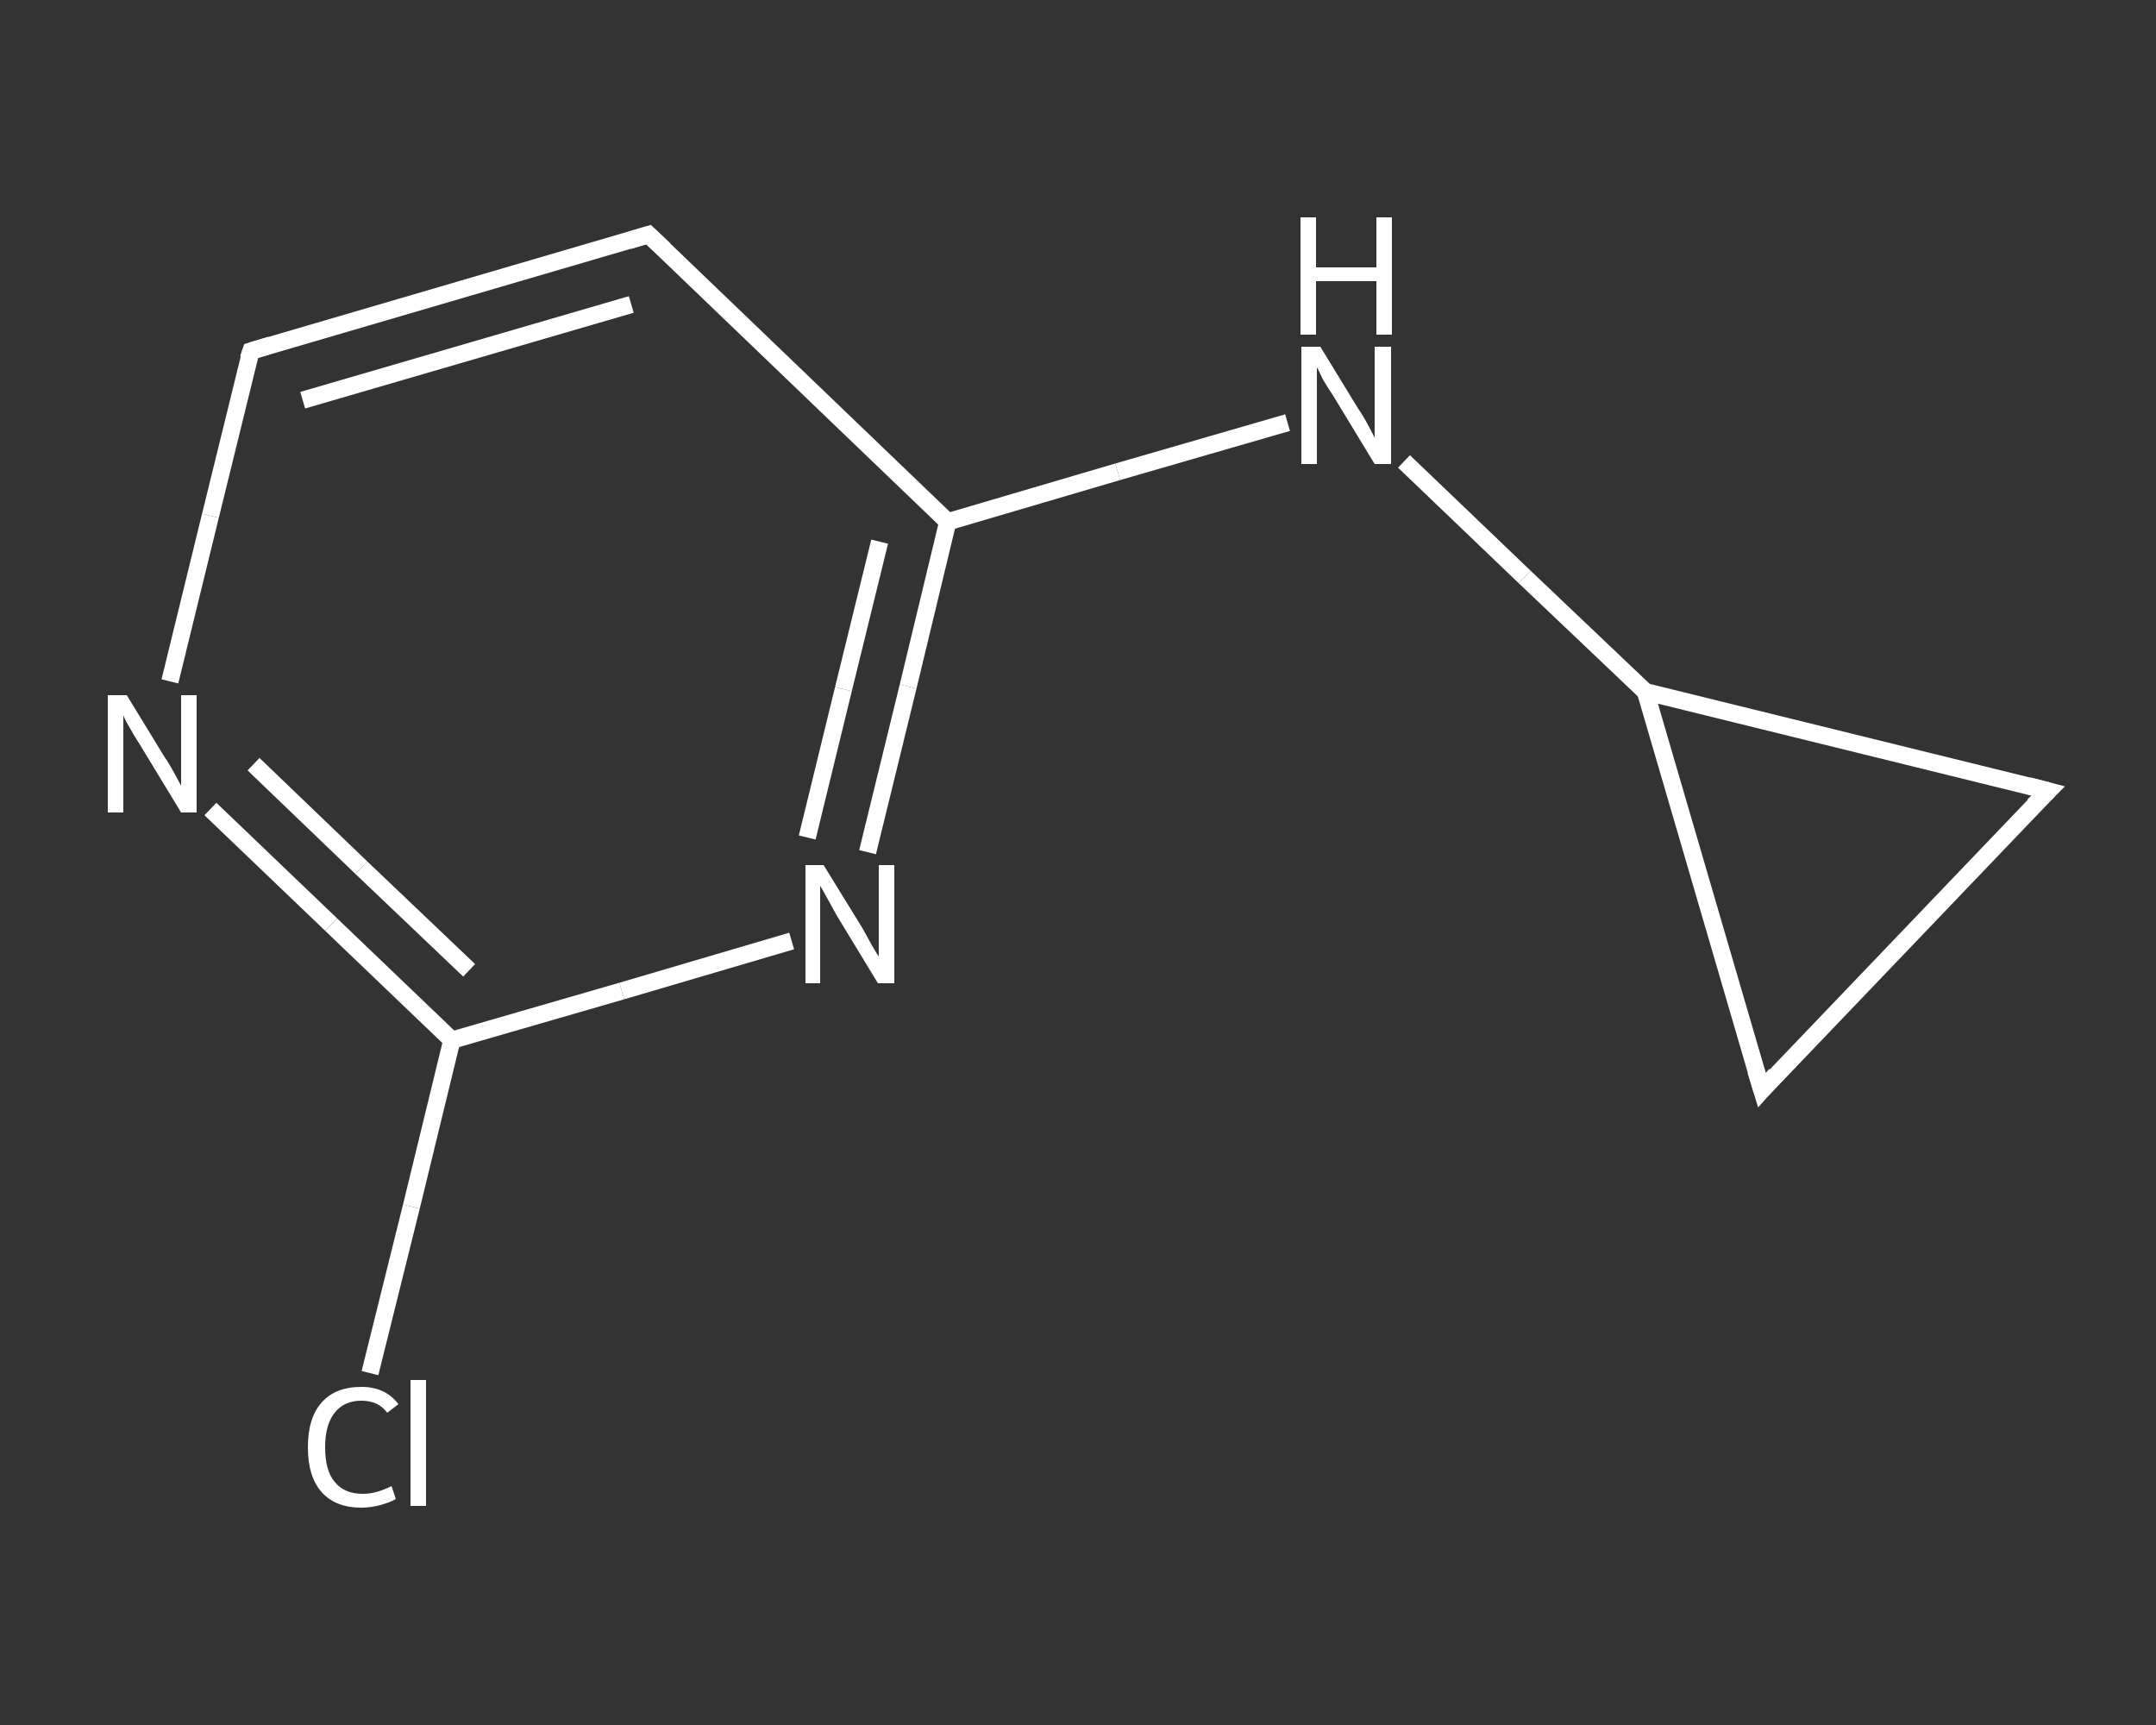 <?xml version='1.0' encoding='iso-8859-1'?>
<svg version='1.1' baseProfile='full'
              xmlns='http://www.w3.org/2000/svg'
                      xmlns:rdkit='http://www.rdkit.org/xml'
                      xmlns:xlink='http://www.w3.org/1999/xlink'
                  xml:space='preserve'
width='250px' height='200px' viewBox='0 0 250 200'>
<rect x="0" y="0" width="250" height="200" fill="#333333" stroke="none"/>
<!-- END OF HEADER -->
<rect style='opacity:1.0;fill:transparent;stroke:none' width='250.0' height='200.0' x='0.0' y='0.0'> </rect>
<path class='bond-0 atom-0 atom-1' d='M 42.9,159.2 L 47.7,139.9' style='fill:none;fill-rule:evenodd;stroke:#FFFFFF;stroke-width:2.0px;stroke-linecap:butt;stroke-linejoin:miter;stroke-opacity:1' />
<path class='bond-0 atom-0 atom-1' d='M 47.7,139.9 L 52.4,120.6' style='fill:none;fill-rule:evenodd;stroke:#FFFFFF;stroke-width:2.0px;stroke-linecap:butt;stroke-linejoin:miter;stroke-opacity:1' />
<path class='bond-1 atom-1 atom-2' d='M 52.4,120.6 L 38.4,107.2' style='fill:none;fill-rule:evenodd;stroke:#FFFFFF;stroke-width:2.0px;stroke-linecap:butt;stroke-linejoin:miter;stroke-opacity:1' />
<path class='bond-1 atom-1 atom-2' d='M 38.4,107.2 L 24.4,93.8' style='fill:none;fill-rule:evenodd;stroke:#FFFFFF;stroke-width:2.0px;stroke-linecap:butt;stroke-linejoin:miter;stroke-opacity:1' />
<path class='bond-1 atom-1 atom-2' d='M 54.4,112.5 L 41.9,100.6' style='fill:none;fill-rule:evenodd;stroke:#FFFFFF;stroke-width:2.0px;stroke-linecap:butt;stroke-linejoin:miter;stroke-opacity:1' />
<path class='bond-1 atom-1 atom-2' d='M 41.9,100.6 L 29.4,88.6' style='fill:none;fill-rule:evenodd;stroke:#FFFFFF;stroke-width:2.0px;stroke-linecap:butt;stroke-linejoin:miter;stroke-opacity:1' />
<path class='bond-2 atom-2 atom-3' d='M 19.7,79.0 L 24.4,59.8' style='fill:none;fill-rule:evenodd;stroke:#FFFFFF;stroke-width:2.0px;stroke-linecap:butt;stroke-linejoin:miter;stroke-opacity:1' />
<path class='bond-2 atom-2 atom-3' d='M 24.4,59.8 L 29.1,40.7' style='fill:none;fill-rule:evenodd;stroke:#FFFFFF;stroke-width:2.0px;stroke-linecap:butt;stroke-linejoin:miter;stroke-opacity:1' />
<path class='bond-3 atom-3 atom-4' d='M 29.1,40.7 L 75.2,27.2' style='fill:none;fill-rule:evenodd;stroke:#FFFFFF;stroke-width:2.0px;stroke-linecap:butt;stroke-linejoin:miter;stroke-opacity:1' />
<path class='bond-3 atom-3 atom-4' d='M 35.1,46.4 L 73.2,35.3' style='fill:none;fill-rule:evenodd;stroke:#FFFFFF;stroke-width:2.0px;stroke-linecap:butt;stroke-linejoin:miter;stroke-opacity:1' />
<path class='bond-4 atom-4 atom-5' d='M 75.2,27.2 L 109.9,60.5' style='fill:none;fill-rule:evenodd;stroke:#FFFFFF;stroke-width:2.0px;stroke-linecap:butt;stroke-linejoin:miter;stroke-opacity:1' />
<path class='bond-5 atom-5 atom-6' d='M 109.9,60.5 L 129.6,54.7' style='fill:none;fill-rule:evenodd;stroke:#FFFFFF;stroke-width:2.0px;stroke-linecap:butt;stroke-linejoin:miter;stroke-opacity:1' />
<path class='bond-5 atom-5 atom-6' d='M 129.6,54.7 L 149.3,49.0' style='fill:none;fill-rule:evenodd;stroke:#FFFFFF;stroke-width:2.0px;stroke-linecap:butt;stroke-linejoin:miter;stroke-opacity:1' />
<path class='bond-6 atom-6 atom-7' d='M 162.8,53.5 L 176.8,66.9' style='fill:none;fill-rule:evenodd;stroke:#FFFFFF;stroke-width:2.0px;stroke-linecap:butt;stroke-linejoin:miter;stroke-opacity:1' />
<path class='bond-6 atom-6 atom-7' d='M 176.8,66.9 L 190.8,80.2' style='fill:none;fill-rule:evenodd;stroke:#FFFFFF;stroke-width:2.0px;stroke-linecap:butt;stroke-linejoin:miter;stroke-opacity:1' />
<path class='bond-7 atom-7 atom-8' d='M 190.8,80.2 L 237.5,91.7' style='fill:none;fill-rule:evenodd;stroke:#FFFFFF;stroke-width:2.0px;stroke-linecap:butt;stroke-linejoin:miter;stroke-opacity:1' />
<path class='bond-8 atom-8 atom-9' d='M 237.5,91.7 L 204.3,126.4' style='fill:none;fill-rule:evenodd;stroke:#FFFFFF;stroke-width:2.0px;stroke-linecap:butt;stroke-linejoin:miter;stroke-opacity:1' />
<path class='bond-9 atom-5 atom-10' d='M 109.9,60.5 L 105.3,79.6' style='fill:none;fill-rule:evenodd;stroke:#FFFFFF;stroke-width:2.0px;stroke-linecap:butt;stroke-linejoin:miter;stroke-opacity:1' />
<path class='bond-9 atom-5 atom-10' d='M 105.3,79.6 L 100.6,98.8' style='fill:none;fill-rule:evenodd;stroke:#FFFFFF;stroke-width:2.0px;stroke-linecap:butt;stroke-linejoin:miter;stroke-opacity:1' />
<path class='bond-9 atom-5 atom-10' d='M 102.0,62.8 L 97.8,79.9' style='fill:none;fill-rule:evenodd;stroke:#FFFFFF;stroke-width:2.0px;stroke-linecap:butt;stroke-linejoin:miter;stroke-opacity:1' />
<path class='bond-9 atom-5 atom-10' d='M 97.8,79.9 L 93.6,97.1' style='fill:none;fill-rule:evenodd;stroke:#FFFFFF;stroke-width:2.0px;stroke-linecap:butt;stroke-linejoin:miter;stroke-opacity:1' />
<path class='bond-10 atom-10 atom-1' d='M 91.8,109.1 L 72.1,114.9' style='fill:none;fill-rule:evenodd;stroke:#FFFFFF;stroke-width:2.0px;stroke-linecap:butt;stroke-linejoin:miter;stroke-opacity:1' />
<path class='bond-10 atom-10 atom-1' d='M 72.1,114.9 L 52.4,120.6' style='fill:none;fill-rule:evenodd;stroke:#FFFFFF;stroke-width:2.0px;stroke-linecap:butt;stroke-linejoin:miter;stroke-opacity:1' />
<path class='bond-11 atom-9 atom-7' d='M 204.3,126.4 L 190.8,80.2' style='fill:none;fill-rule:evenodd;stroke:#FFFFFF;stroke-width:2.0px;stroke-linecap:butt;stroke-linejoin:miter;stroke-opacity:1' />
<path d='M 28.8,41.6 L 29.1,40.7 L 31.4,40.0' style='fill:none;stroke:#FFFFFF;stroke-width:2.0px;stroke-linecap:butt;stroke-linejoin:miter;stroke-opacity:1;' />
<path d='M 72.9,27.9 L 75.2,27.2 L 77.0,28.9' style='fill:none;stroke:#FFFFFF;stroke-width:2.0px;stroke-linecap:butt;stroke-linejoin:miter;stroke-opacity:1;' />
<path d='M 235.2,91.1 L 237.5,91.7 L 235.8,93.4' style='fill:none;stroke:#FFFFFF;stroke-width:2.0px;stroke-linecap:butt;stroke-linejoin:miter;stroke-opacity:1;' />
<path d='M 205.9,124.6 L 204.3,126.4 L 203.6,124.1' style='fill:none;stroke:#FFFFFF;stroke-width:2.0px;stroke-linecap:butt;stroke-linejoin:miter;stroke-opacity:1;' />
<path class='atom-0' d='M 35.7 167.8
Q 35.7 164.4, 37.3 162.6
Q 38.9 160.8, 41.9 160.8
Q 44.7 160.8, 46.2 162.8
L 44.9 163.8
Q 43.9 162.4, 41.9 162.4
Q 39.9 162.4, 38.8 163.8
Q 37.7 165.2, 37.7 167.8
Q 37.7 170.5, 38.8 171.8
Q 39.9 173.2, 42.1 173.2
Q 43.6 173.2, 45.4 172.3
L 45.9 173.8
Q 45.2 174.2, 44.1 174.5
Q 43.0 174.8, 41.9 174.8
Q 38.9 174.8, 37.3 173.0
Q 35.7 171.2, 35.7 167.8
' fill='#FFFFFF'/>
<path class='atom-0' d='M 47.6 160.0
L 49.4 160.0
L 49.4 174.6
L 47.6 174.6
L 47.6 160.0
' fill='#FFFFFF'/>
<path class='atom-2' d='M 14.7 80.6
L 19.1 87.8
Q 19.6 88.5, 20.3 89.8
Q 21.0 91.1, 21.0 91.1
L 21.0 80.6
L 22.8 80.6
L 22.8 94.2
L 21.0 94.2
L 16.2 86.3
Q 15.6 85.4, 15.0 84.3
Q 14.4 83.3, 14.3 82.9
L 14.3 94.2
L 12.5 94.2
L 12.5 80.6
L 14.7 80.6
' fill='#FFFFFF'/>
<path class='atom-6' d='M 153.1 40.2
L 157.5 47.4
Q 158.0 48.1, 158.7 49.4
Q 159.4 50.7, 159.4 50.8
L 159.4 40.2
L 161.3 40.2
L 161.3 53.8
L 159.4 53.8
L 154.6 45.9
Q 154.0 45.0, 153.4 44.0
Q 152.9 42.9, 152.7 42.6
L 152.7 53.8
L 150.9 53.8
L 150.9 40.2
L 153.1 40.2
' fill='#FFFFFF'/>
<path class='atom-6' d='M 150.8 25.2
L 152.6 25.2
L 152.6 31.0
L 159.6 31.0
L 159.6 25.2
L 161.4 25.2
L 161.4 38.8
L 159.6 38.8
L 159.6 32.6
L 152.6 32.6
L 152.6 38.8
L 150.8 38.8
L 150.8 25.2
' fill='#FFFFFF'/>
<path class='atom-10' d='M 95.5 100.3
L 100.0 107.6
Q 100.4 108.3, 101.1 109.6
Q 101.8 110.8, 101.9 110.9
L 101.9 100.3
L 103.7 100.3
L 103.7 114.0
L 101.8 114.0
L 97.0 106.1
Q 96.5 105.2, 95.9 104.1
Q 95.3 103.0, 95.1 102.7
L 95.1 114.0
L 93.4 114.0
L 93.4 100.3
L 95.5 100.3
' fill='#FFFFFF'/>
</svg>
